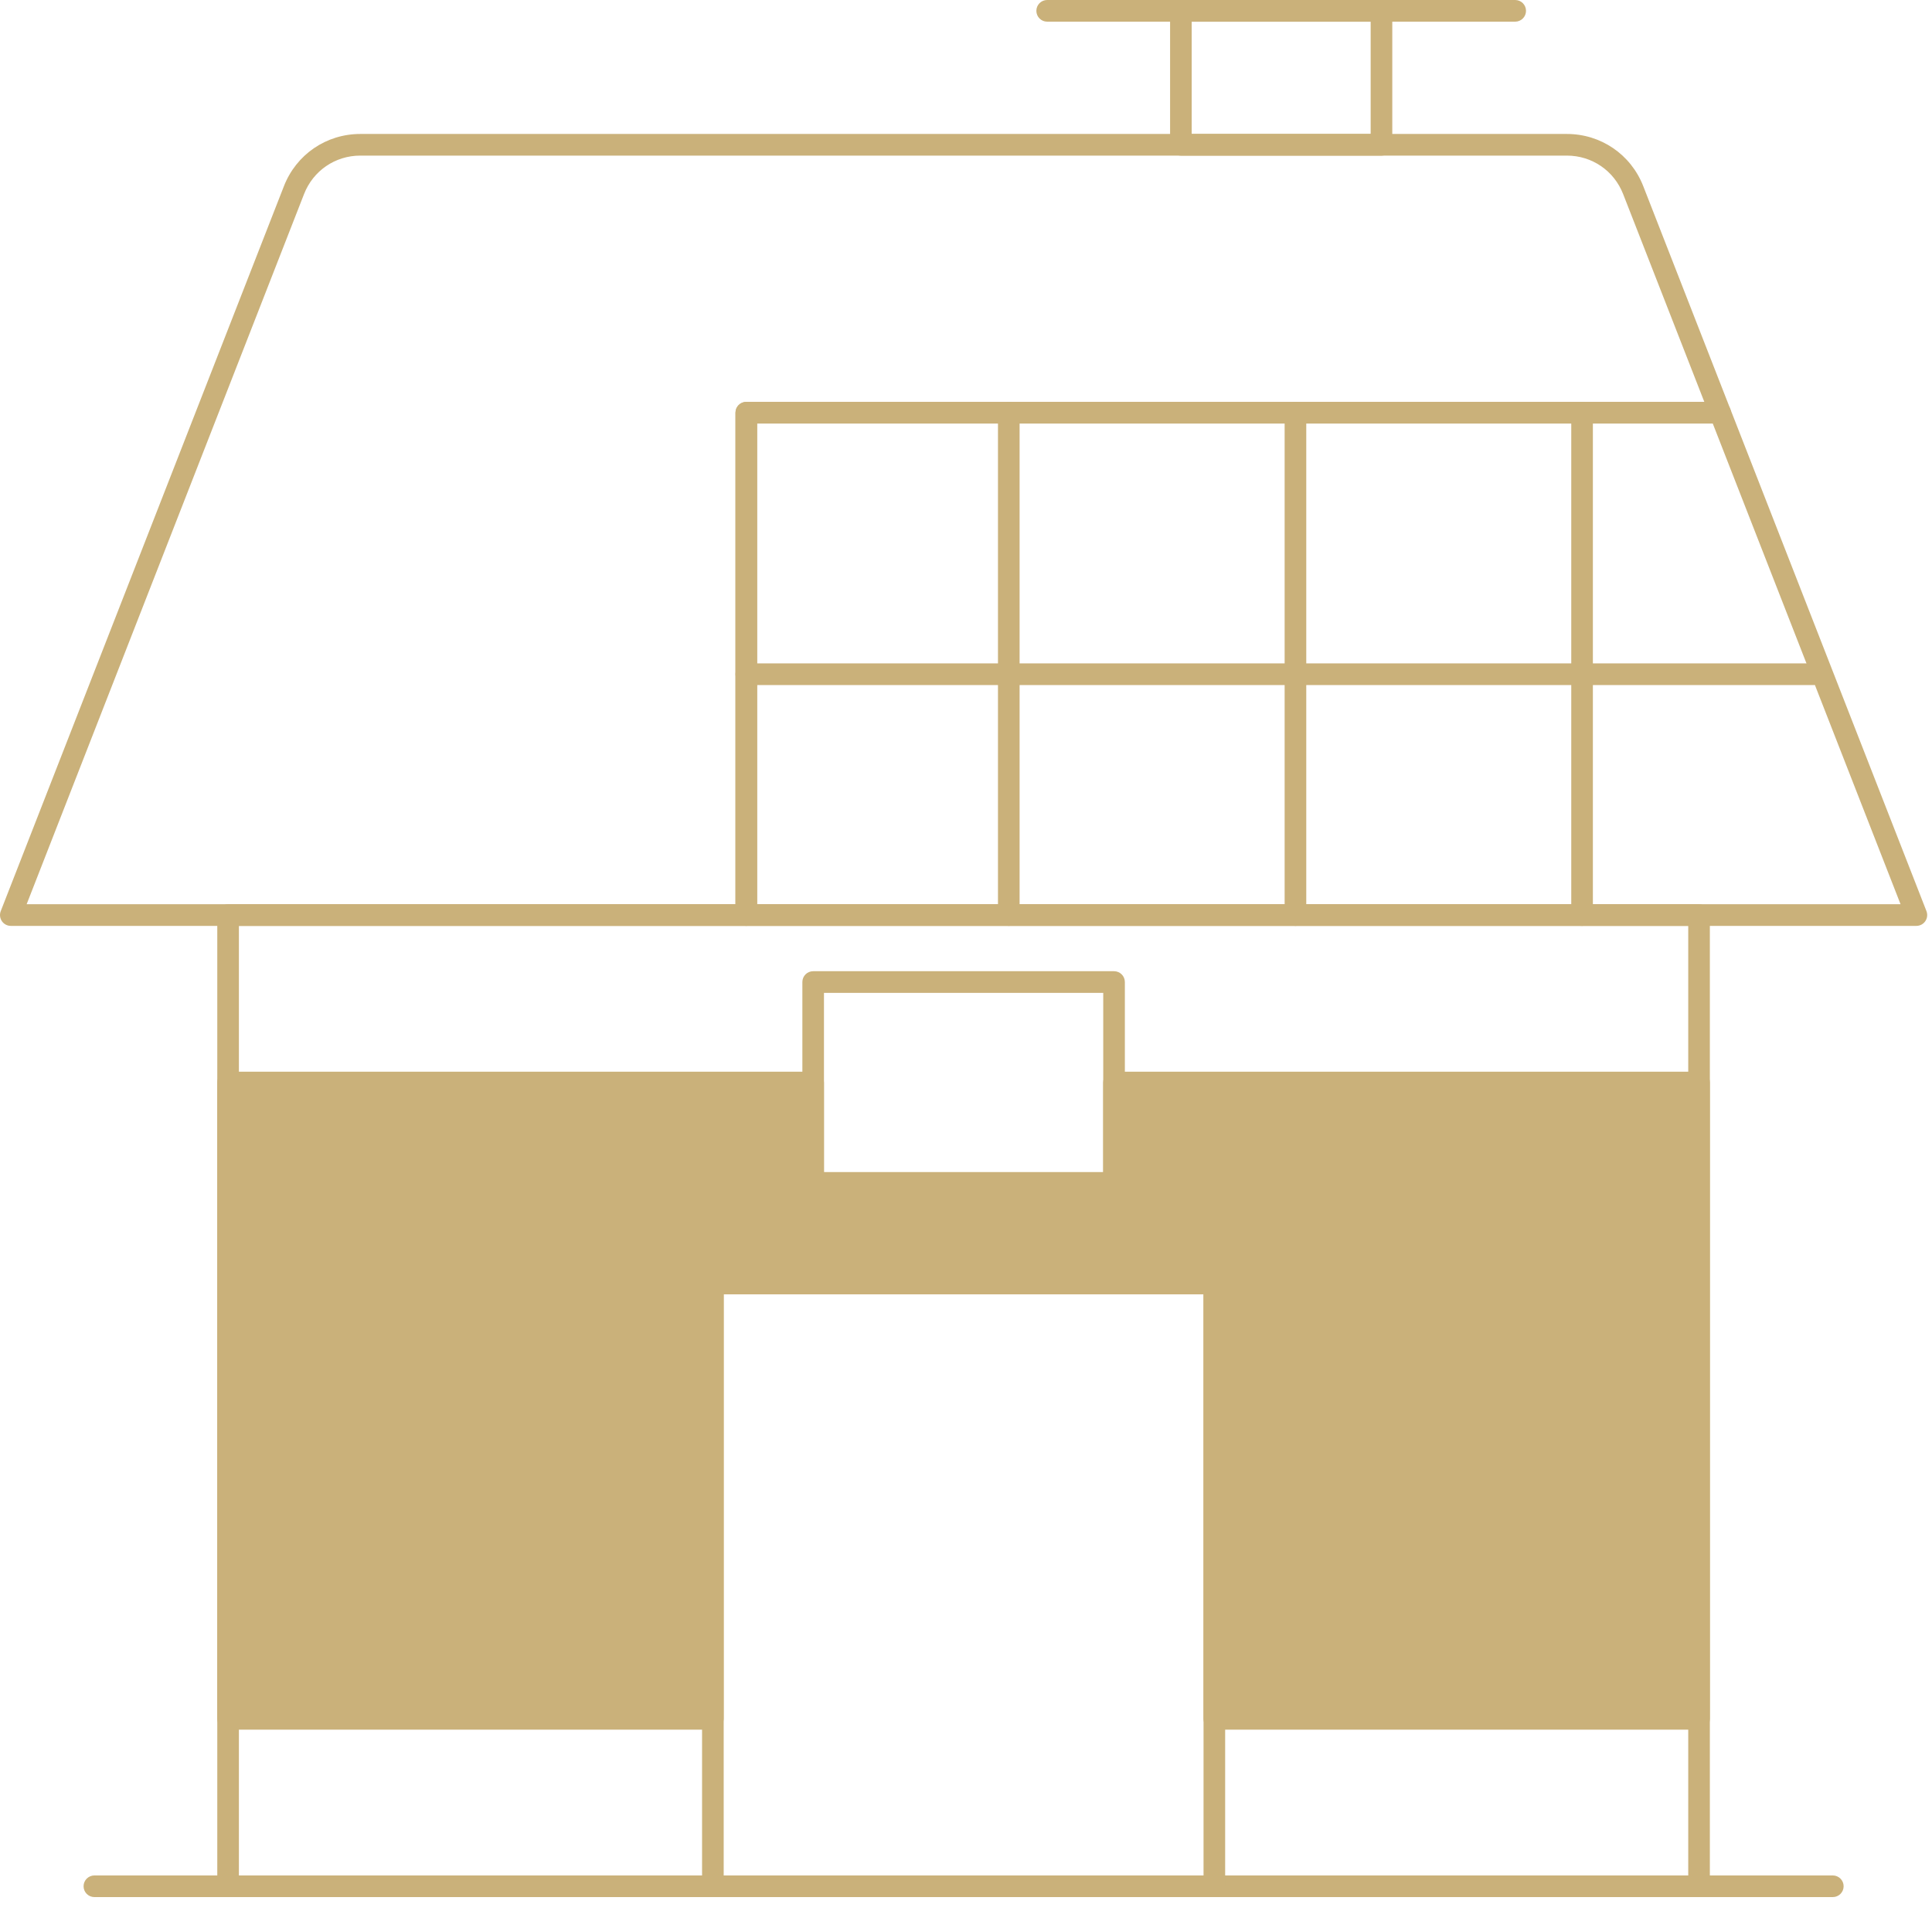 <svg width="93" height="92" viewBox="0 0 93 92" fill="none" xmlns="http://www.w3.org/2000/svg">
<g clip-path="url(#clip0_1847_170)">
<path d="M88.225 91.326H4.544C4.257 91.326 4.023 91.093 4.023 90.805C4.023 90.517 4.257 90.284 4.544 90.284H88.225C88.512 90.284 88.746 90.517 88.746 90.805C88.746 91.093 88.512 91.326 88.225 91.326Z" fill="#CAB17A"/>
<path d="M81.787 91.326H10.979C10.692 91.326 10.459 91.093 10.459 90.805V44.051C10.459 43.763 10.692 43.53 10.979 43.53H81.787C82.074 43.53 82.307 43.763 82.307 44.051V90.805C82.307 91.093 82.074 91.326 81.787 91.326ZM11.5 90.284H81.266V44.572H11.5V90.284Z" fill="#CAB17A"/>
<path d="M58.454 91.326H34.315C34.028 91.326 33.795 91.093 33.795 90.805V61.785C33.795 61.498 34.028 61.264 34.315 61.264H58.454C58.742 61.264 58.975 61.498 58.975 61.785V90.805C58.975 91.093 58.742 91.326 58.454 91.326ZM34.836 90.284H57.934V62.307H34.836V90.284Z" fill="#CAB17A"/>
<path d="M53.624 52.112V56.948H39.141V52.112H10.979V82.744H34.313V61.785H58.452V82.744H81.786V52.112H53.624Z" fill="#CAB17A"/>
<path d="M81.787 83.265H58.452C58.165 83.265 57.932 83.032 57.932 82.744V62.307H34.834V82.744C34.834 83.032 34.6 83.265 34.313 83.265H10.979C10.692 83.265 10.459 83.032 10.459 82.744V52.112C10.459 51.824 10.692 51.591 10.979 51.591H39.142C39.429 51.591 39.662 51.824 39.662 52.112V56.427H53.104V52.112C53.104 51.824 53.337 51.591 53.625 51.591H81.787C82.074 51.591 82.307 51.824 82.307 52.112V82.744C82.307 83.032 82.074 83.265 81.787 83.265ZM58.973 82.223H81.267V52.633H54.145V56.949C54.145 57.236 53.912 57.47 53.625 57.47H39.142C38.855 57.47 38.622 57.236 38.622 56.949V52.633H11.5V82.223H33.793V61.785C33.793 61.498 34.027 61.264 34.314 61.264H58.453C58.74 61.264 58.973 61.498 58.973 61.785V82.223Z" fill="#CAB17A"/>
<path d="M53.627 57.47H39.143C38.856 57.47 38.623 57.236 38.623 56.948V47.275C38.623 46.987 38.856 46.754 39.143 46.754H53.627C53.914 46.754 54.147 46.987 54.147 47.275V56.948C54.147 57.236 53.914 57.47 53.627 57.47ZM39.663 56.427H53.106V47.797H39.663V56.427Z" fill="#CAB17A"/>
<path d="M35.924 44.572H0.52C0.348 44.572 0.187 44.487 0.091 44.345C-0.006 44.202 -0.027 44.021 0.036 43.861L13.667 8.962C14.263 7.435 15.706 6.449 17.343 6.449H75.425C77.062 6.449 78.505 7.436 79.101 8.962L83.286 19.678C83.349 19.838 83.329 20.019 83.232 20.161C83.135 20.304 82.974 20.389 82.802 20.389H36.444V44.051C36.444 44.338 36.211 44.572 35.924 44.572ZM1.283 43.529H35.403V19.867C35.403 19.58 35.636 19.346 35.924 19.346H82.04L78.132 9.342C77.693 8.217 76.63 7.491 75.425 7.491H17.343C16.137 7.491 15.075 8.218 14.636 9.342L1.283 43.529Z" fill="#CAB17A"/>
<path d="M92.249 44.572H35.925C35.637 44.572 35.404 44.339 35.404 44.051V19.867C35.404 19.58 35.637 19.346 35.925 19.346H82.803C83.017 19.346 83.209 19.478 83.287 19.678L92.733 43.861C92.795 44.022 92.775 44.202 92.678 44.345C92.582 44.487 92.421 44.572 92.248 44.572H92.249ZM36.445 43.529H91.486L82.447 20.389H36.445V43.529H36.445Z" fill="#CAB17A"/>
<path d="M66.5 7.492H56.845C56.557 7.492 56.324 7.258 56.324 6.97V0.521C56.324 0.234 56.557 0 56.845 0H66.5C66.787 0 67.02 0.234 67.02 0.521V6.97C67.02 7.258 66.787 7.492 66.5 7.492ZM57.364 6.449H65.979V1.043H57.364V6.449Z" fill="#CAB17A"/>
<path d="M72.936 1.043H50.407C50.12 1.043 49.887 0.809 49.887 0.521C49.887 0.234 50.12 0 50.407 0H72.936C73.224 0 73.457 0.234 73.457 0.521C73.457 0.809 73.224 1.043 72.936 1.043Z" fill="#CAB17A"/>
<path d="M48.559 44.572C48.272 44.572 48.039 44.339 48.039 44.051V19.867C48.039 19.58 48.272 19.346 48.559 19.346C48.847 19.346 49.08 19.58 49.08 19.867V44.051C49.08 44.339 48.847 44.572 48.559 44.572Z" fill="#CAB17A"/>
<path d="M62.358 44.572C62.071 44.572 61.838 44.339 61.838 44.051V19.867C61.838 19.58 62.071 19.346 62.358 19.346C62.645 19.346 62.879 19.58 62.879 19.867V44.051C62.879 44.339 62.645 44.572 62.358 44.572Z" fill="#CAB17A"/>
<path d="M76.155 44.572C75.868 44.572 75.635 44.339 75.635 44.051V19.867C75.635 19.58 75.868 19.346 76.155 19.346C76.442 19.346 76.676 19.58 76.676 19.867V44.051C76.676 44.339 76.442 44.572 76.155 44.572Z" fill="#CAB17A"/>
<path d="M87.316 32.979H35.925C35.637 32.979 35.404 32.745 35.404 32.457C35.404 32.17 35.637 31.936 35.925 31.936H87.316C87.603 31.936 87.837 32.17 87.837 32.457C87.837 32.745 87.603 32.979 87.316 32.979Z" fill="#CAB17A"/>
</g>
<defs>
<clipPath id="clip0_1847_170">
<rect width="92.768" height="91.326" fill="white"/>
</clipPath>
</defs>
</svg>
